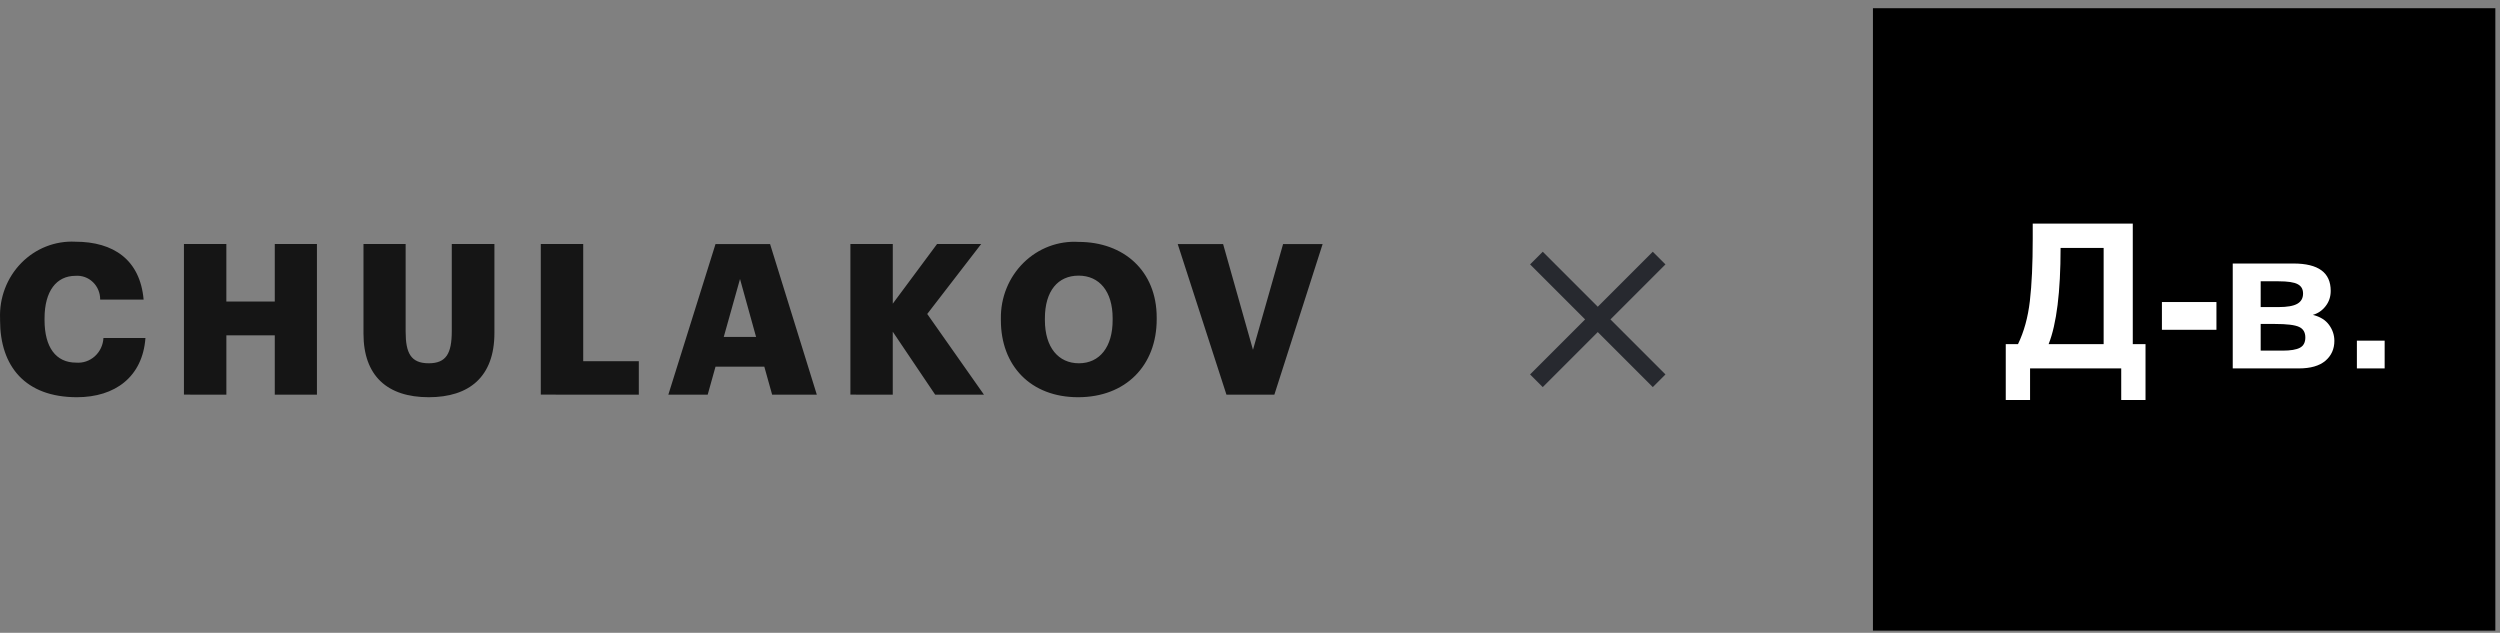 <svg width="241" height="61" viewBox="0 0 241 61" fill="none" xmlns="http://www.w3.org/2000/svg">
<rect x="0" y="0" width="241" height="61" fill="#808080" stroke="none"/>
<path d="M14.021 32.583H9.972C9.937 33.262 9.637 33.898 9.139 34.346C8.642 34.794 7.989 35.013 7.33 34.957C5.385 34.957 4.294 33.474 4.294 30.853V30.694C4.294 28.053 5.446 26.59 7.275 26.59C7.893 26.54 8.505 26.759 8.957 27.196C9.411 27.633 9.664 28.246 9.657 28.884H13.845C13.508 25.046 10.947 23.3 7.255 23.3C5.314 23.203 3.423 23.95 2.044 25.361C0.665 26.771 -0.074 28.714 0.006 30.713V30.875C0.006 35.327 2.448 38.292 7.412 38.292C11.084 38.292 13.744 36.337 14.021 32.583ZM21.822 38.047V32.324H26.488V38.047H30.553V23.522L26.488 23.523V29.069H21.821V23.523H17.732V38.042L21.822 38.047ZM47.662 32.096V23.523H43.551V31.913C43.551 34.087 43.01 35.02 41.328 35.02C39.601 35.02 39.104 34.026 39.104 31.974V23.523H35.04V32.156C35.038 36.219 37.319 38.292 41.33 38.292C45.242 38.292 47.662 36.32 47.662 32.096ZM61.582 38.047V34.818H56.222V23.523H52.132V38.042L61.582 38.047ZM71.337 26.896L72.886 32.48H69.77L71.337 26.896ZM64.427 38.048H68.221L68.975 35.347H73.68L74.434 38.048H78.742L74.236 23.53L68.975 23.529L64.427 38.048ZM86.062 38.048V31.975L90.152 38.048H94.855L89.385 30.267L94.585 23.523H90.332L86.065 29.272V23.523H81.978V38.042L86.062 38.048ZM111.506 30.777V30.614C111.506 26.104 108.317 23.32 103.987 23.32C102.02 23.198 100.092 23.927 98.668 25.331C97.243 26.736 96.452 28.689 96.485 30.719V30.881C96.487 35.244 99.345 38.292 103.931 38.292C108.513 38.293 111.506 35.245 111.506 30.777ZM100.728 30.857V30.694C100.728 28.053 101.978 26.571 103.979 26.571C105.981 26.571 107.258 28.094 107.258 30.675V30.837C107.269 33.436 106.015 35.02 104.009 35.02C102.038 35.022 100.728 33.499 100.728 30.857ZM118.231 38.048H122.848L127.5 23.53L123.689 23.529L120.787 33.721L117.908 23.529H113.533L118.231 38.048Z" fill="#151515"/>
<path d="M148.722 37.317L147.5 36.095L152.803 30.792L147.5 25.488L148.722 24.267L154.025 29.57L159.328 24.267L160.55 25.488L155.247 30.792L160.55 36.095L159.328 37.317L154.025 32.013L148.722 37.317Z" fill="#27292F"/>
<path d="M180.551 0.792H240.551V60.792H180.551V0.792Z" fill="black"/>
<path d="M195.955 21.556H205.6V33.172H206.828V38.562H204.486V35.515H195.698V38.562H193.355V33.172H194.536C195.114 31.979 195.495 30.595 195.679 29.021C195.863 27.44 195.955 25.444 195.955 23.032V21.556ZM198.64 23.898C198.64 28.139 198.256 31.23 197.488 33.172H202.791V23.898H198.64Z" fill="white"/>
<path d="M208.409 31.792V29.116H213.665V31.792H208.409Z" fill="white"/>
<path d="M215.236 25.403H221.091C222.291 25.403 223.189 25.622 223.786 26.06C224.383 26.498 224.681 27.158 224.681 28.04C224.681 28.605 224.516 29.097 224.186 29.516C223.862 29.935 223.453 30.214 222.958 30.354C223.656 30.525 224.176 30.846 224.519 31.316C224.862 31.785 225.033 32.3 225.033 32.858C225.033 33.645 224.745 34.286 224.167 34.782C223.589 35.27 222.735 35.515 221.606 35.515H215.236V25.403ZM217.93 29.602H219.654C220.485 29.602 221.085 29.497 221.453 29.288C221.828 29.078 222.015 28.748 222.015 28.297C222.015 27.872 221.84 27.571 221.491 27.393C221.149 27.209 220.536 27.117 219.654 27.117H217.93V29.602ZM217.93 33.801H220.044C220.806 33.801 221.361 33.709 221.71 33.525C222.059 33.341 222.234 33.011 222.234 32.534C222.234 32.039 222.034 31.7 221.634 31.516C221.234 31.325 220.457 31.23 219.301 31.23H217.93V33.801Z" fill="white"/>
<path d="M227.204 35.515V32.839H229.88V35.515H227.204Z" fill="white"/>
</svg>
